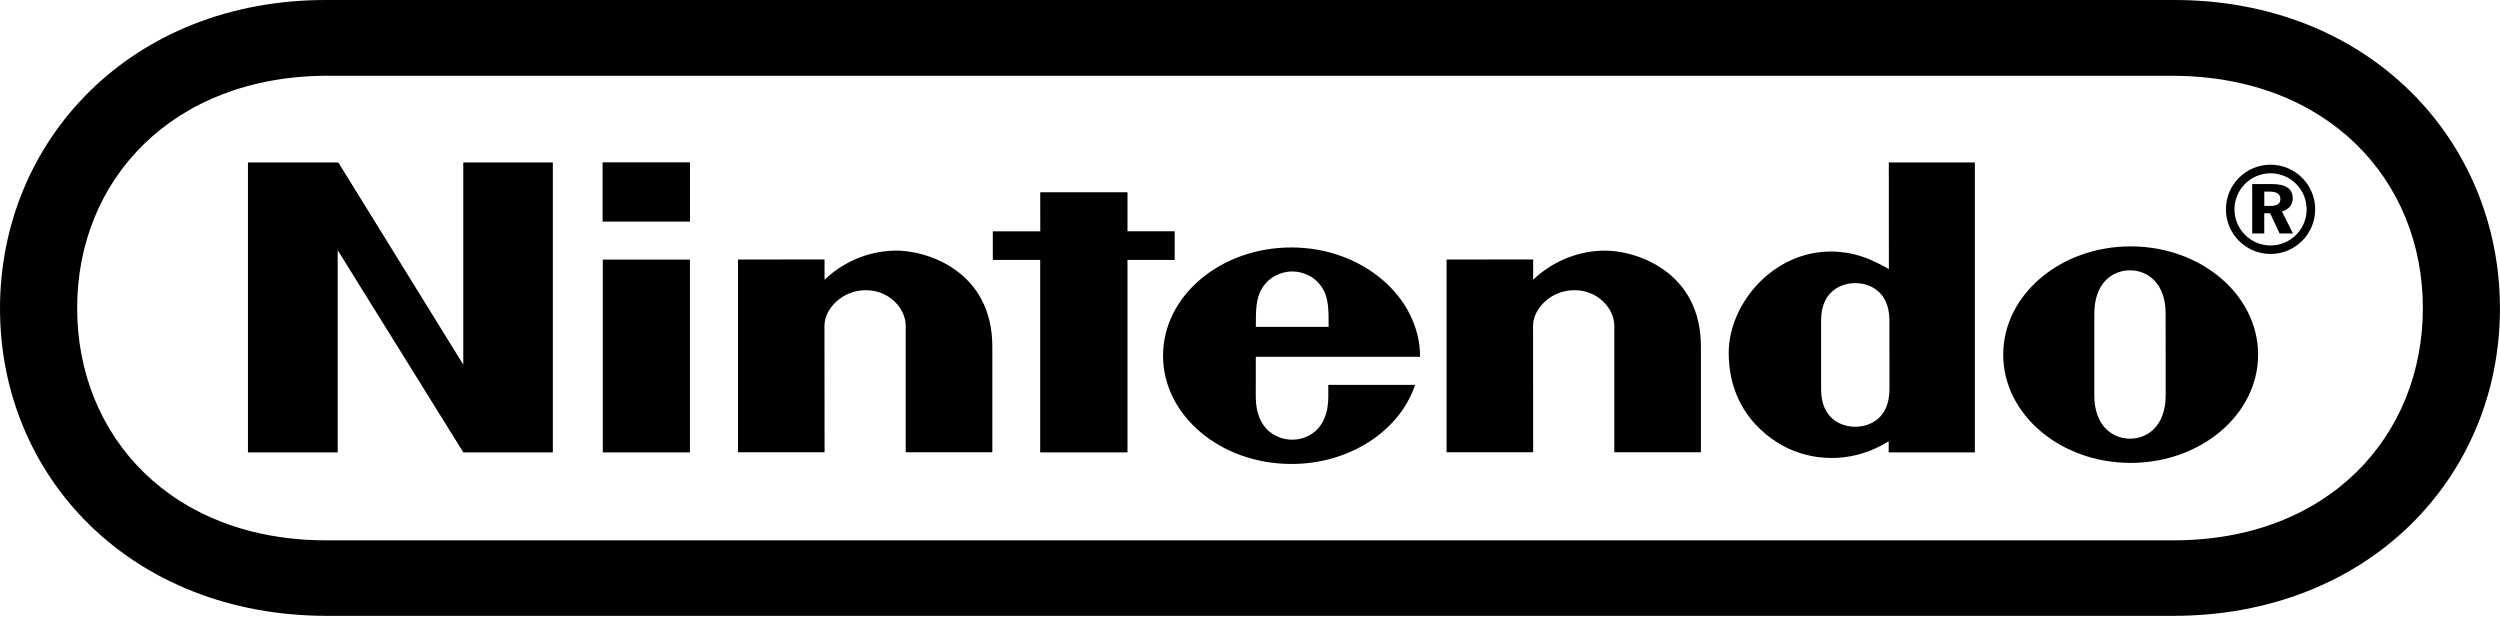 <svg xmlns="http://www.w3.org/2000/svg" fill="none" viewBox="0 0 512 127" height="127" width="512">
<path fill="black" d="M66.97 126.13C26.83 126.12 0 97.67 0 63.18C0 28.69 26.88 -0.09 66.9 0H445.09C485.11 -0.09 511.99 28.69 511.99 63.18C511.99 97.67 485.17 126.12 445.02 126.13H66.97ZM67.09 15.51C35.31 15.57 15.8 36.81 15.8 63.09C15.8 89.36 35.18 110.78 67.09 110.66H444.91C476.81 110.77 496.2 89.36 496.2 63.09C496.2 36.82 476.69 15.58 444.91 15.52H67.09V15.51ZM465.23 37.69C468.12 37.69 469.55 38.67 469.55 40.61C469.55 41.94 468.72 42.95 467.34 43.3L469.6 47.82H466.86L464.92 43.67H463.72V47.82H461.25V37.7H465.22L465.23 37.69ZM465.01 33.73C459.96 33.73 455.87 37.82 455.87 42.87C455.87 47.92 459.96 52.01 465.01 52.01C470.06 52.01 474.15 47.92 474.15 42.87C474.15 37.82 470.06 33.73 465.01 33.73ZM472.4 42.88C472.4 46.96 469.09 50.27 465.01 50.27C460.93 50.27 457.62 46.96 457.62 42.88C457.62 38.8 460.93 35.49 465.01 35.49C469.09 35.49 472.4 38.79 472.4 42.88ZM463.73 42.18H464.93C466.34 42.18 467.02 41.75 467.02 40.75C467.02 39.75 466.29 39.24 464.81 39.24H463.73V42.18ZM257.2 66.93C257.17 63.47 257.25 61.16 258.38 59.19C259.77 56.76 262.34 55.6 264.66 55.59C266.99 55.6 269.55 56.76 270.94 59.19C272.08 61.17 272.12 63.48 272.1 66.94H257.2V66.93ZM272.03 78.83C272.03 78.83 272.04 79.01 272.04 81.22C272.04 88.44 267.29 90.05 264.65 90.05C262.01 90.05 257.18 88.45 257.18 81.22C257.18 79.06 257.19 73.07 257.19 73.07C257.19 73.07 290.83 73.08 290.83 73.07C290.83 60.82 279.01 50.68 264.48 50.68C249.95 50.68 238.19 60.61 238.19 72.85C238.19 85.09 249.96 95.02 264.48 95.02C276.53 95.02 286.71 88.15 289.81 78.82H272.02L272.03 78.83ZM328.22 51.33C334.9 51.14 348.44 55.51 348.35 71.14C348.34 73.91 348.35 92.63 348.35 92.63H330.61V66.7C330.61 63.26 327.32 59.43 322.45 59.43C317.58 59.43 313.97 63.26 313.97 66.7C313.97 68.39 313.99 92.63 313.99 92.63H296.26V53.15L313.99 53.14C313.99 53.14 313.97 56.32 313.99 57.29C317.4 54.03 322.33 51.5 328.22 51.33ZM183.1 51.33C189.78 51.14 203.32 55.51 203.23 71.14C203.22 73.91 203.23 92.63 203.23 92.63H185.49V66.7C185.49 63.26 182.2 59.43 177.33 59.43C172.46 59.43 168.85 63.26 168.85 66.7C168.85 68.39 168.87 92.63 168.87 92.63H151.14V53.15L168.87 53.14C168.87 53.14 168.85 56.32 168.87 57.29C172.28 54.03 177.2 51.5 183.1 51.33ZM386.83 33.27H404.45V92.65H386.8C386.8 92.65 386.8 90.73 386.8 90.37C379.97 94.66 372.26 94.65 366.25 91.85C364.64 91.1 354.04 86.02 354.04 72.27C354.04 61.85 363.87 50.46 376.74 51.59C380.98 51.96 383.99 53.51 386.84 55.11C386.83 45.97 386.83 33.26 386.83 33.26V33.27ZM386.95 72.7V65.64C386.95 59.53 382.73 57.98 379.96 57.98C377.19 57.98 372.96 59.54 372.96 65.64C372.96 67.67 372.96 72.68 372.96 72.68C372.96 72.68 372.96 77.6 372.96 79.7C372.96 85.8 377.12 87.4 379.96 87.4C382.8 87.4 386.96 85.8 386.96 79.7C386.96 77.16 386.96 72.7 386.96 72.7H386.95ZM443.53 72.59C443.53 72.59 443.53 78.56 443.53 80.95C443.53 87.25 439.81 89.84 436.23 89.84C432.65 89.84 428.91 87.24 428.91 80.95C428.91 78.56 428.91 72.44 428.91 72.44C428.91 72.44 428.92 66.6 428.92 64.21C428.92 57.94 432.66 55.36 436.22 55.36C439.78 55.36 443.52 57.94 443.52 64.21C443.52 66.6 443.52 71.03 443.53 72.61V72.59ZM436.36 50.46C421.95 50.46 410.26 60.39 410.26 72.63C410.26 84.87 421.95 94.8 436.36 94.8C450.77 94.8 462.46 84.87 462.46 72.63C462.46 60.39 450.78 50.46 436.36 50.46ZM123.41 45.39V33.25H141.31V45.39H123.41ZM123.45 92.65V53.16H141.3V92.65H123.45ZM213.03 92.65V53.24H203.33V47.38H213.05L213.04 39.38H230.91V47.37H240.58V53.24H230.91V92.65H213.04H213.03ZM50.78 92.65V33.27H69.29L94.88 74.68V33.27H113.22V92.65H94.89L69.16 51.24V92.65H50.77H50.78Z"></path>
</svg>
